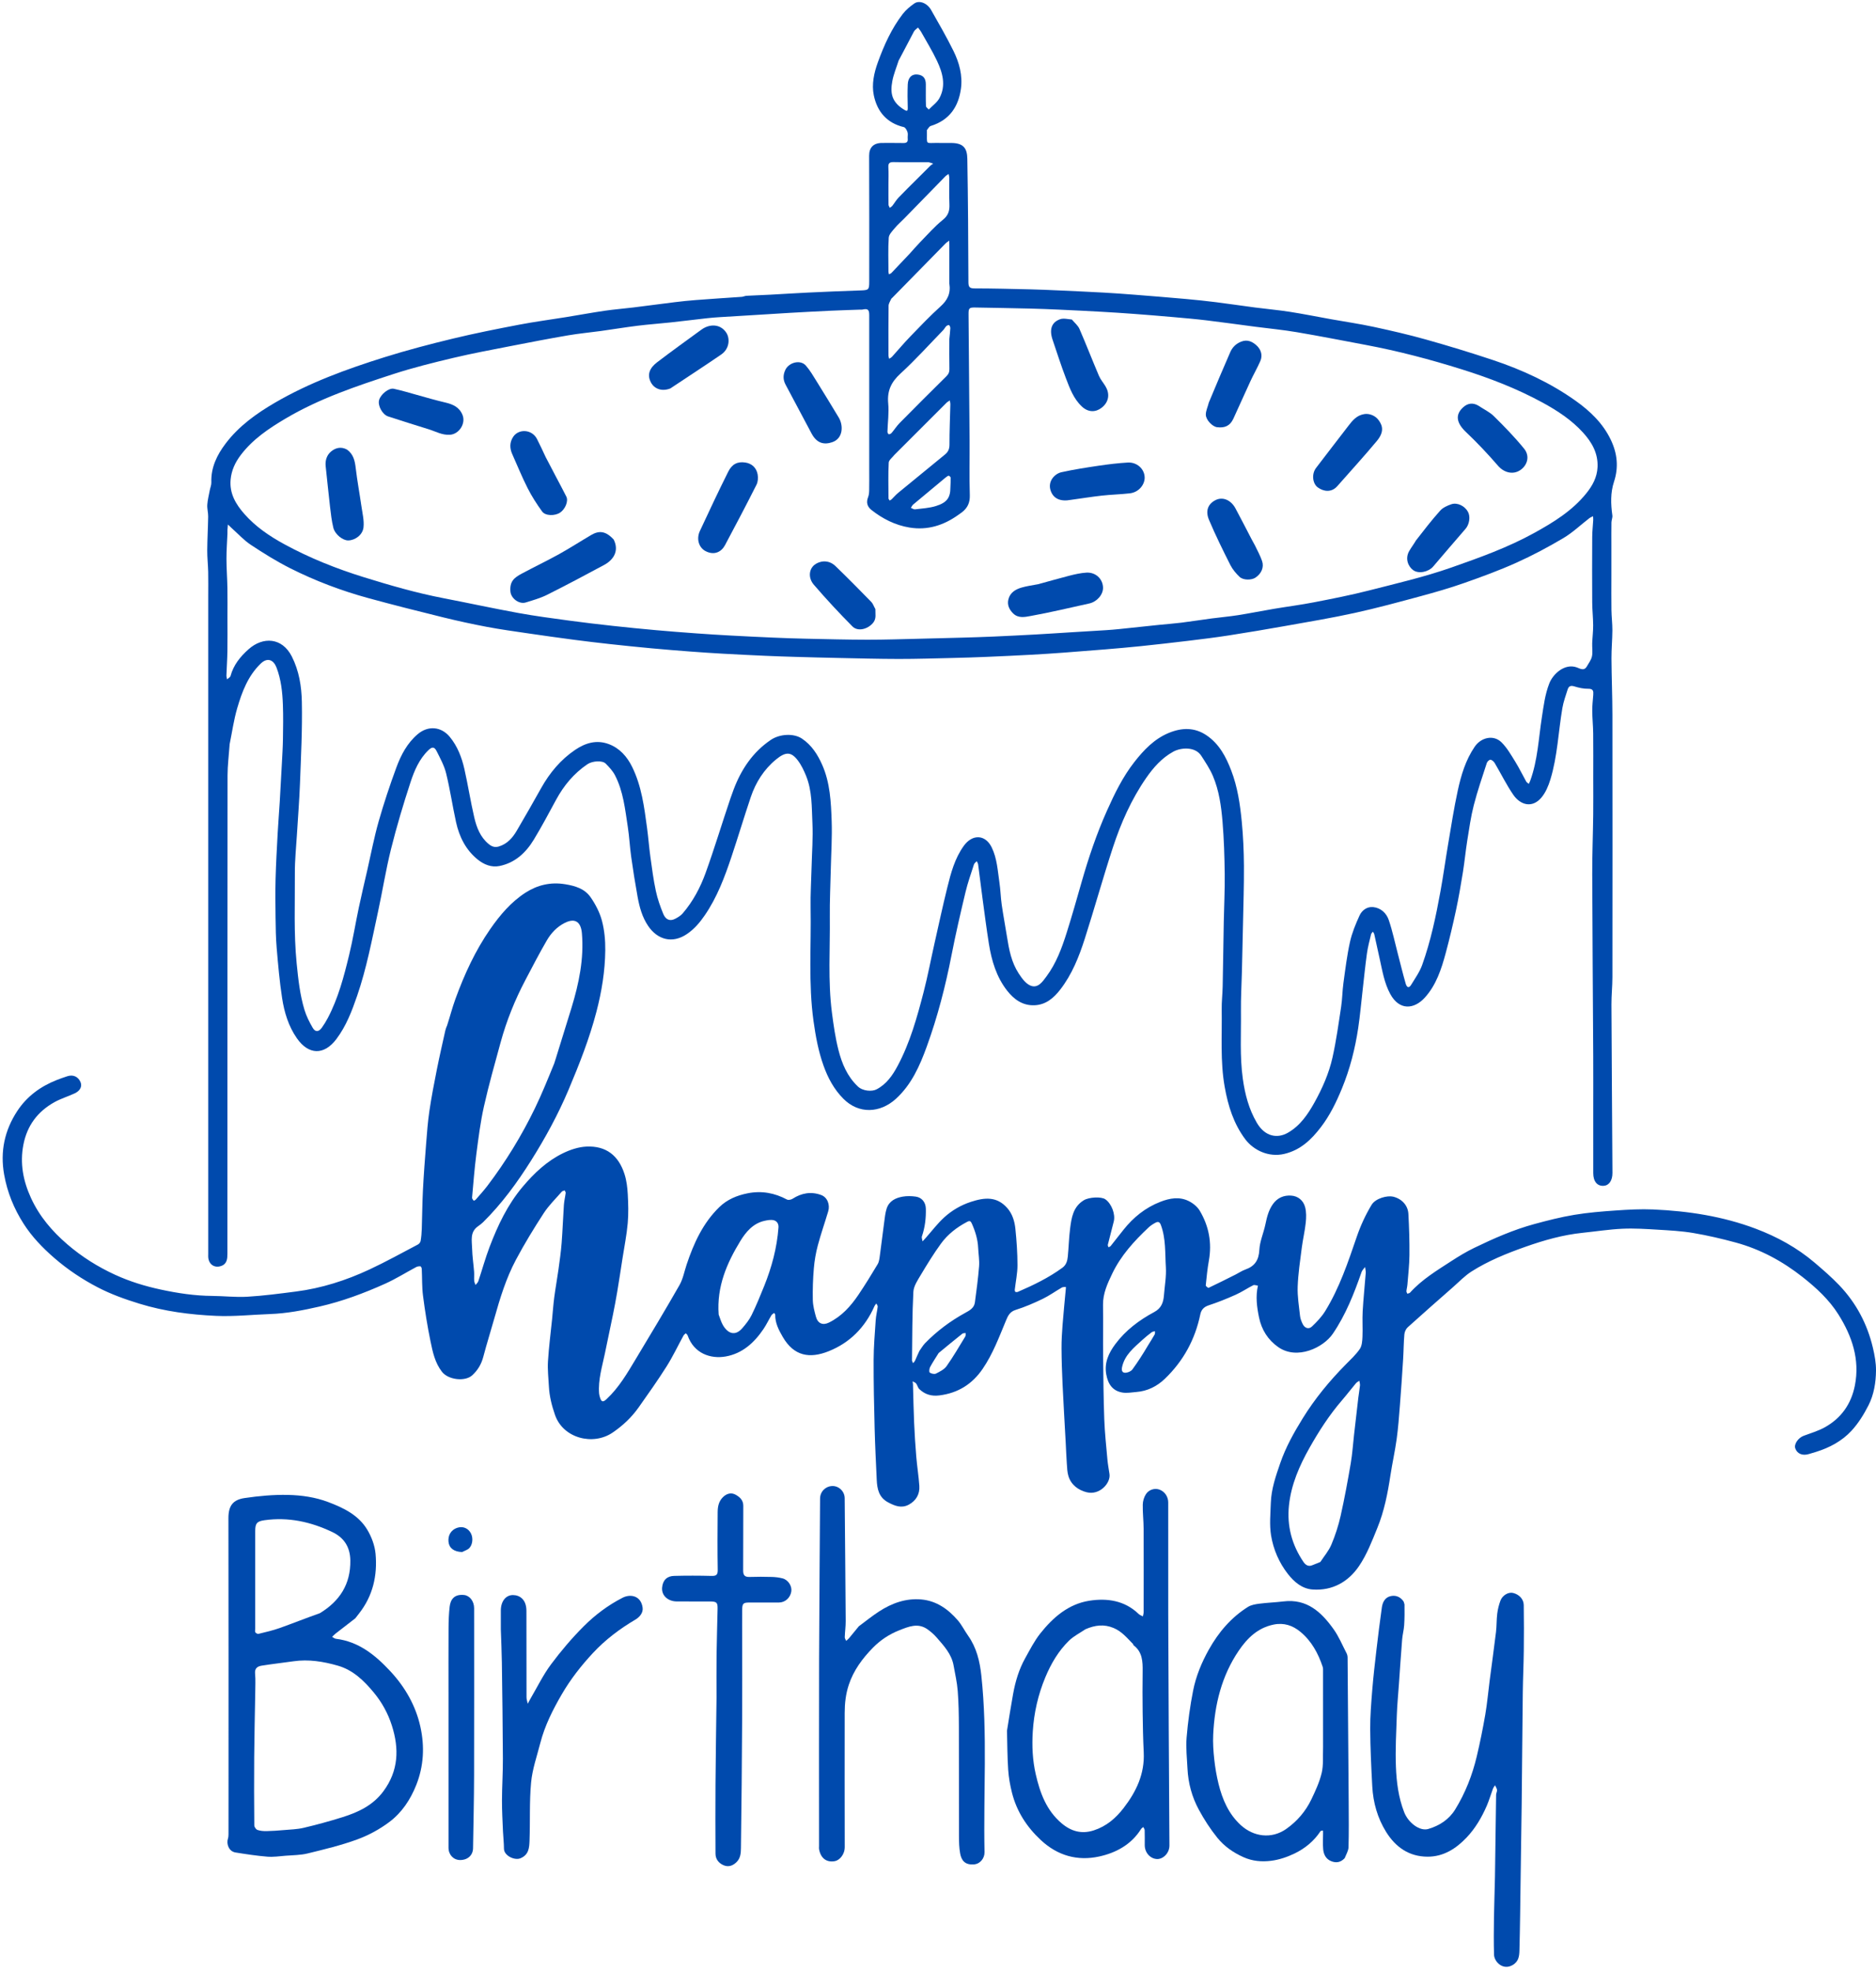 <?xml version="1.0" encoding="UTF-8" standalone="no"?><svg xmlns="http://www.w3.org/2000/svg" xmlns:xlink="http://www.w3.org/1999/xlink" fill="none" height="1844.3" preserveAspectRatio="xMidYMid meet" stroke="#004aad" stroke-linecap="round" stroke-linejoin="round" style="fill: none" version="1" viewBox="-2.5 -1.9 1756.8 1844.3" width="1756.8" zoomAndPan="magnify"><g id="change1_1"><path class="selected" d="M692.503 275.887 C694.198 275.553 695.381 274.99 696.591 274.924 C704.115 274.516 711.648 274.273 719.173 273.875 C730.899 273.254 742.616 272.458 754.345 271.91 C770.564 271.151 786.788 270.451 803.016 269.93 C811.039 269.672 811.503 269.422 811.503 261.412 C811.503 222.247 811.608 183.081 811.416 143.917 C811.377 136.032 815.577 131.823 823.695 131.878 C830.195 131.922 836.697 131.776 843.193 131.935 C846.256 132.011 847.912 131.245 847.542 127.813 C847.329 125.836 847.963 123.668 847.375 121.859 C846.779 120.026 845.412 117.408 843.929 117.059 C827.916 113.286 818.914 102.445 815.782 87.289 C813.667 77.052 815.945 66.457 819.542 56.518 C825.364 40.429 832.366 24.866 842.859 11.218 C845.802 7.388 849.727 4.114 853.729 1.348 C858.426 -1.899 865.763 0.952 869.434 7.407 C876.631 20.061 883.93 32.691 890.371 45.734 C895.833 56.795 899.109 68.821 897.36 81.248 C895.097 97.326 887.221 110.415 869.065 116.001 C867.622 116.445 866.674 118.508 865.514 119.834 C865.432 119.929 865.501 120.158 865.504 120.325 C865.77 134.556 863.41 131.586 876.32 131.872 C880.484 131.965 884.654 131.825 888.819 131.899 C899.502 132.088 903.19 136.708 903.364 146.597 C904.039 185.119 904.255 223.649 904.391 262.177 C904.407 266.758 905.517 268.011 910.172 268.014 C927.7 268.029 945.229 268.5 962.755 268.909 C971.453 269.112 980.148 269.506 988.84 269.898 C1002.732 270.524 1016.625 271.146 1030.509 271.912 C1040.24 272.448 1049.964 273.141 1059.68 273.905 C1075.799 275.172 1091.915 276.478 1108.02 277.915 C1117.453 278.758 1126.878 279.746 1136.274 280.922 C1148.435 282.444 1160.555 284.285 1172.709 285.868 C1183.644 287.292 1194.646 288.264 1205.537 289.962 C1218.453 291.976 1231.277 294.576 1244.148 296.88 C1257.343 299.242 1270.63 301.166 1283.725 303.984 C1300.177 307.525 1316.612 311.296 1332.807 315.845 C1353.799 321.74 1374.682 328.098 1395.368 334.986 C1422.937 344.165 1449.262 356.314 1472.985 373.176 C1486.479 382.768 1498.54 394.186 1505.958 409.712 C1512.079 422.52 1513.383 435.447 1508.974 448.874 C1505.552 459.296 1505.903 469.796 1507.412 480.446 C1507.711 482.551 1506.587 484.819 1506.549 487.019 C1506.427 494.183 1506.503 501.351 1506.503 508.518 C1506.503 518.241 1506.503 527.965 1506.503 537.688 C1506.503 548.135 1506.386 558.585 1506.547 569.029 C1506.645 575.395 1507.466 581.755 1507.432 588.115 C1507.385 596.869 1506.517 605.621 1506.571 614.371 C1506.677 631.901 1507.436 649.427 1507.458 666.956 C1507.56 748.843 1507.533 830.731 1507.459 912.618 C1507.452 921.147 1506.518 929.676 1506.555 938.203 C1506.785 990.73 1507.178 1043.257 1507.494 1095.784 C1507.536 1102.866 1504.365 1107.505 1499.385 1107.887 C1493.319 1108.351 1489.521 1103.848 1489.511 1096.047 C1489.487 1076.715 1489.503 1057.382 1489.503 1038.049 C1489.503 1020.717 1489.58 1003.384 1489.489 986.051 C1489.193 929.358 1488.731 872.665 1488.564 815.971 C1488.51 797.611 1489.245 779.25 1489.476 760.887 C1489.622 749.332 1489.503 737.774 1489.503 726.217 C1489.503 712.327 1489.611 698.436 1489.458 684.548 C1489.381 677.459 1488.629 670.378 1488.575 663.29 C1488.537 658.374 1489.144 653.451 1489.512 648.534 C1489.771 645.073 1489.648 642.611 1484.768 642.709 C1480.434 642.796 1475.942 641.775 1471.759 640.473 C1468.342 639.41 1466.49 640.357 1465.546 643.353 C1463.731 649.115 1461.614 654.863 1460.602 660.784 C1456.793 683.073 1456.043 705.899 1449.359 727.664 C1447.525 733.636 1444.912 739.899 1440.944 744.575 C1432.205 754.875 1421.154 751.389 1414.672 741.977 C1408.177 732.546 1403.115 722.134 1397.256 712.252 C1396.42 710.842 1394.717 709.294 1393.261 709.123 C1392.218 709 1390.264 710.857 1389.832 712.192 C1385.588 725.282 1381.078 738.32 1377.66 751.634 C1374.886 762.439 1373.324 773.573 1371.556 784.615 C1369.97 794.522 1369.046 804.535 1367.449 814.44 C1365.543 826.259 1363.522 838.074 1361.02 849.777 C1358.152 863.189 1354.985 876.553 1351.429 889.798 C1347.345 905.007 1342.429 920.199 1331.584 931.98 C1321.806 942.603 1308.016 944.196 1299.398 928.332 C1293.797 918.02 1292.025 906.625 1289.512 895.426 C1287.799 887.793 1286.194 880.137 1284.47 872.507 C1284.273 871.635 1283.614 870.868 1283.169 870.052 C1282.58 870.864 1281.667 871.6 1281.454 872.501 C1280.053 878.439 1278.423 884.359 1277.584 890.385 C1275.973 901.96 1274.837 913.601 1273.503 925.215 C1272.17 936.829 1271.16 948.492 1269.431 960.046 C1266.521 979.492 1261.706 998.47 1254.203 1016.717 C1248.928 1029.543 1242.896 1041.98 1234.446 1053.012 C1225.519 1064.667 1215.35 1074.493 1200.109 1078.053 C1185.597 1081.443 1171.388 1074.645 1163.619 1064.288 C1152.772 1049.825 1147.513 1033.022 1144.37 1015.27 C1140.117 991.248 1141.956 967.097 1141.572 942.991 C1141.458 935.803 1142.325 928.605 1142.474 921.406 C1142.892 901.214 1143.137 881.017 1143.514 860.824 C1143.792 845.961 1144.572 831.096 1144.396 816.24 C1144.201 799.845 1143.71 783.414 1142.342 767.083 C1141.125 752.548 1139.116 737.932 1133.357 724.361 C1130.527 717.692 1126.376 711.535 1122.429 705.399 C1116.836 696.705 1103.522 697.581 1096.267 701.558 C1085.461 707.481 1077.559 716.482 1070.77 726.3 C1056.956 746.28 1047.17 768.4 1039.643 791.362 C1030.392 819.58 1022.447 848.224 1013.399 876.511 C1007.969 893.488 1001.353 910.161 990.279 924.373 C984.352 931.98 977.055 938.442 966.383 938.911 C955.08 939.407 946.971 933.32 940.641 925.25 C930.627 912.485 926.082 897.203 923.562 881.393 C921.284 867.099 919.458 852.733 917.518 838.387 C916.107 827.95 914.862 817.491 913.464 807.052 C913.326 806.026 912.636 805.073 912.202 804.086 C911.303 805.08 909.95 805.929 909.575 807.093 C906.776 815.778 903.709 824.416 901.598 833.277 C896.96 852.742 892.429 872.25 888.599 891.886 C882.903 921.097 875.474 949.848 865.313 977.768 C858.827 995.588 851.13 1013.061 836.58 1026.376 C821.773 1039.926 801.708 1041.007 787.215 1026.34 C778.396 1017.414 772.798 1006.869 768.711 995.443 C763.897 981.987 761.315 967.996 759.333 953.775 C754.404 918.411 757.276 882.921 756.595 847.496 C756.354 834.979 757.184 822.442 757.5 809.914 C757.849 796.053 758.947 782.154 758.292 768.339 C757.592 753.575 758.109 738.452 752.417 724.351 C750.344 719.216 747.889 714.014 744.544 709.66 C738.416 701.681 733.376 701.347 724.163 708.933 C712.913 718.196 705.217 730.301 700.57 744.08 C694.301 762.669 688.686 781.479 682.453 800.082 C676.062 819.157 668.985 837.976 657.485 854.729 C652.881 861.436 647.756 867.533 640.827 872.235 C627.093 881.553 613.203 877.543 604.487 864.714 C598.847 856.412 596.324 846.97 594.569 837.335 C592.3 824.879 590.328 812.363 588.562 799.825 C587.264 790.615 586.849 781.276 585.428 772.089 C582.873 755.58 581.244 738.751 573.381 723.613 C571.279 719.566 567.957 716.025 564.703 712.74 C561.582 709.591 552.23 710.178 547.545 713.362 C534.954 721.918 525.508 733.223 518.284 746.558 C511.492 759.096 504.797 771.709 497.404 783.892 C489.955 796.167 479.809 805.662 465.164 808.606 C457.623 810.121 450.602 807.154 444.916 802.585 C433.779 793.635 427.602 781.339 424.581 767.604 C421.242 752.422 418.99 736.988 415.292 721.903 C413.52 714.678 409.785 707.862 406.401 701.131 C404.249 696.849 402.096 696.904 398.685 700.194 C390.064 708.513 385.493 719.331 381.917 730.234 C375.164 750.828 368.945 771.646 363.688 792.667 C358.822 812.126 355.714 832.018 351.452 851.637 C345.734 877.959 340.762 904.46 331.956 930.043 C327.038 944.332 321.728 958.285 312.538 970.515 C300.879 986.032 286.402 985.374 275.555 969.862 C267.666 958.58 263.72 945.536 261.67 932.173 C259.288 916.641 257.933 900.935 256.592 885.264 C255.779 875.777 255.676 866.218 255.544 856.687 C255.376 844.632 255.246 832.567 255.57 820.519 C255.952 806.288 256.762 792.066 257.529 777.848 C258.063 767.951 258.892 758.07 259.489 748.175 C260.216 736.122 260.862 724.064 261.494 712.006 C261.879 704.647 262.348 697.285 262.461 689.92 C262.626 679.199 262.817 668.462 262.419 657.754 C261.978 645.865 260.736 633.973 256.413 622.772 C253.733 615.824 248.064 612.9 241.508 619.278 C229.692 630.774 224.14 645.588 219.685 660.746 C216.424 671.84 214.836 683.426 212.507 694.793 C212.475 694.953 212.513 695.126 212.502 695.292 C211.837 704.849 210.597 714.405 210.589 723.963 C210.467 873.124 210.512 1022.286 210.463 1171.447 C210.461 1176.047 210.171 1180.878 204.798 1182.861 C198.521 1185.178 193.096 1181.594 192.515 1174.883 C192.429 1173.89 192.503 1172.884 192.503 1171.884 C192.503 1031.222 192.503 890.56 192.503 749.899 C192.503 717.676 192.503 685.453 192.503 653.23 C192.503 620.841 192.503 588.452 192.503 556.062 C192.503 548.505 192.633 540.946 192.465 533.392 C192.315 526.636 191.531 519.885 191.574 513.135 C191.641 502.606 192.284 492.08 192.441 481.549 C192.496 477.86 191.37 474.128 191.622 470.473 C191.934 465.94 193.088 461.461 193.934 456.97 C194.397 454.509 195.5 452.053 195.417 449.625 C194.941 435.607 200.698 423.87 208.824 413.16 C221.173 396.885 237.476 385.191 254.91 375.029 C287.242 356.184 322.207 343.493 357.715 332.369 C378.735 325.783 400.1 320.193 421.519 315.022 C442.072 310.061 462.844 305.956 483.617 301.977 C498.227 299.178 513.004 297.255 527.696 294.876 C539.71 292.93 551.681 290.709 563.72 288.946 C572.595 287.646 581.559 286.963 590.466 285.869 C603.45 284.273 616.413 282.498 629.398 280.91 C635.939 280.11 642.499 279.416 649.068 278.915 C663.374 277.824 677.691 276.887 692.503 275.887 M681.503 745.387 C682.503 742.596 683.46 739.79 684.51 737.019 C691.638 718.204 702.351 702.076 719.284 690.595 C727.694 684.893 740.769 684.239 748.412 689.313 C757.493 695.342 763.151 704.187 767.429 713.841 C774.858 730.602 775.706 748.688 776.328 766.582 C776.849 781.58 775.838 796.631 775.503 811.658 C775.171 826.519 774.425 841.384 774.59 856.239 C774.921 886.131 772.723 916.102 776.582 945.894 C778.102 957.627 779.776 969.431 782.698 980.866 C785.925 993.491 790.915 1005.485 800.813 1014.887 C805.511 1019.35 814.057 1019.809 818.21 1017.685 C827.655 1012.853 833.395 1004.448 838.125 995.592 C849.707 973.904 856.275 950.32 862.402 926.684 C866.284 911.709 869.139 896.47 872.537 881.368 C876.479 863.845 880.274 846.284 884.579 828.85 C887.957 815.168 891.548 801.54 900.031 789.747 C908.064 778.579 920.192 778.93 926.177 791.149 C931.24 801.485 931.776 812.97 933.438 824.116 C934.458 830.954 934.583 837.923 935.563 844.768 C936.997 854.777 938.916 864.715 940.483 874.706 C942.374 886.762 944.677 898.76 951.462 909.129 C954.343 913.532 957.978 918.647 962.481 920.505 C969.484 923.396 973.79 916.867 977.408 912.018 C986.591 899.708 991.854 885.409 996.429 870.94 C1001.423 855.144 1005.922 839.19 1010.483 823.261 C1016.948 800.684 1024.463 778.454 1034.036 757.024 C1041.19 741.01 1048.914 725.131 1059.809 711.232 C1068.582 700.04 1078.418 689.675 1091.917 684.082 C1103.994 679.078 1116.062 678.572 1127.497 686.361 C1139.339 694.428 1145.567 706.372 1150.507 719.249 C1156.422 734.664 1158.803 750.86 1160.37 767.117 C1161.686 780.777 1162.299 794.546 1162.39 808.273 C1162.513 826.797 1161.864 845.327 1161.495 863.853 C1161.205 878.381 1160.856 892.908 1160.497 907.435 C1160.193 919.797 1159.444 932.162 1159.591 944.517 C1159.841 965.579 1158.411 986.658 1161.35 1007.706 C1163.385 1022.277 1166.973 1036.038 1174.436 1048.835 C1182.266 1062.26 1193.985 1063.673 1203.467 1058.281 C1214.952 1051.75 1222.213 1041.127 1228.464 1029.874 C1235.835 1016.605 1242.003 1002.677 1245.312 987.899 C1248.828 972.195 1251.007 956.179 1253.427 940.248 C1254.54 932.925 1254.553 925.44 1255.566 918.098 C1257.341 905.23 1258.9 892.281 1261.714 879.625 C1263.605 871.122 1267.026 862.846 1270.679 854.889 C1272.933 849.979 1277.737 846.457 1283.457 847.05 C1290.646 847.796 1295.847 852.721 1298.039 859.184 C1301.525 869.46 1303.752 880.164 1306.502 890.69 C1308.937 900.015 1311.193 909.391 1313.864 918.648 C1315.008 922.612 1317.034 922.987 1318.965 919.822 C1322.677 913.737 1326.962 907.761 1329.33 901.14 C1337.326 878.781 1342.204 855.561 1346.447 832.239 C1349.082 817.762 1351.064 803.167 1353.531 788.658 C1356.412 771.715 1359.004 754.699 1362.656 737.918 C1365.781 723.559 1369.991 709.426 1378.467 696.992 C1384.501 688.138 1396.132 685.522 1403.541 692.792 C1408.745 697.899 1412.513 704.575 1416.426 710.859 C1420.183 716.894 1423.262 723.35 1426.747 729.56 C1427.247 730.451 1428.351 731.004 1429.176 731.714 C1429.619 730.73 1430.124 729.77 1430.494 728.76 C1437.529 709.573 1438.304 689.218 1441.411 669.311 C1443.083 658.598 1444.348 647.932 1448.366 637.674 C1451.742 629.056 1462.57 618.642 1474.127 622.719 C1476.895 623.696 1480.868 626.443 1483.486 621.849 C1485.246 618.759 1487.593 615.735 1488.307 612.389 C1489.146 608.454 1488.379 604.198 1488.534 600.09 C1488.745 594.5 1489.458 588.917 1489.431 583.333 C1489.397 576.247 1488.594 569.164 1488.549 562.077 C1488.42 541.58 1488.437 521.08 1488.549 500.583 C1488.578 495.329 1489.193 490.08 1489.485 484.826 C1489.552 483.631 1489.394 482.424 1489.34 481.223 C1488.182 481.824 1486.901 482.266 1485.884 483.05 C1477.788 489.292 1470.28 496.506 1461.558 501.681 C1447.354 510.11 1432.685 517.924 1417.625 524.694 C1401.635 531.883 1385.1 537.947 1368.543 543.763 C1355.125 548.476 1341.408 552.413 1327.67 556.125 C1307.249 561.642 1286.813 567.207 1266.161 571.735 C1244.802 576.418 1223.2 580.011 1201.663 583.848 C1183.774 587.036 1165.85 590.048 1147.894 592.832 C1135.297 594.784 1122.632 596.329 1109.974 597.858 C1095.18 599.646 1080.37 601.312 1065.549 602.856 C1054.48 604.01 1043.387 604.944 1032.296 605.872 C1019.55 606.937 1006.799 607.938 994.042 608.871 C983.825 609.617 973.603 610.313 963.373 610.864 C949.322 611.621 935.265 612.276 921.206 612.868 C911.015 613.297 900.82 613.633 890.623 613.869 C873.431 614.267 856.235 614.826 839.042 614.814 C820.015 614.8 800.987 614.259 781.961 613.873 C768.932 613.61 755.905 613.254 742.878 612.876 C733.349 612.599 723.819 612.293 714.296 611.869 C700.903 611.272 687.513 610.616 674.128 609.866 C664.066 609.303 654.008 608.629 643.959 607.867 C631.868 606.95 619.779 605.982 607.706 604.861 C594.582 603.642 581.468 602.298 568.366 600.863 C557.24 599.645 546.123 598.324 535.027 596.861 C520.676 594.967 506.338 592.966 492.016 590.863 C479.162 588.975 466.277 587.211 453.517 584.799 C439.688 582.185 425.916 579.184 412.249 575.82 C388.844 570.06 365.463 564.171 342.216 557.81 C317.022 550.916 292.611 541.673 269.293 529.938 C256.54 523.52 244.331 515.893 232.403 508.015 C225.945 503.749 220.584 497.817 214.746 492.617 C213.431 491.446 212.188 490.193 210.912 488.978 C210.776 490.645 210.605 492.31 210.515 493.98 C210.453 495.143 210.544 496.314 210.497 497.479 C210.176 505.341 209.559 513.202 209.576 521.063 C209.596 530.149 210.302 539.231 210.466 548.319 C210.633 557.539 210.503 566.764 210.503 575.987 C210.503 586.543 210.627 597.102 210.461 607.655 C210.343 615.187 209.801 622.711 209.539 630.241 C209.497 631.448 209.934 632.671 210.149 633.887 C211.267 632.85 213.065 631.994 213.396 630.748 C216.137 620.432 222.573 612.582 230.246 605.749 C243.79 593.689 261.709 594.652 270.757 612.462 C277.602 625.936 279.872 640.497 280.171 654.939 C280.695 680.303 279.375 705.717 278.429 731.095 C277.823 747.36 276.483 763.598 275.51 779.851 C274.809 791.572 273.559 803.3 273.625 815.019 C273.783 843.245 272.501 871.482 275.31 899.703 C276.777 914.441 278.344 929.08 282.635 943.24 C284.406 949.084 287.242 954.717 290.331 960.015 C292.768 964.194 295.942 963.975 298.819 959.998 C300.916 957.1 302.804 954.016 304.473 950.851 C314.23 932.345 319.498 912.258 324.388 892.128 C327.978 877.349 330.39 862.287 333.539 847.396 C336.027 835.63 338.824 823.93 341.506 812.206 C344.953 797.137 347.817 781.902 352.041 767.053 C356.896 749.988 362.513 733.102 368.656 716.454 C372.978 704.743 378.774 693.608 388.635 685.231 C398.501 676.85 410.739 678.143 418.645 687.675 C425.898 696.42 429.933 706.974 432.406 717.921 C435.795 732.922 438.147 748.16 441.634 763.136 C443.813 772.495 447.257 781.555 455.128 788.026 C457.966 790.359 460.837 791.468 464.693 790.297 C472.617 787.89 477.525 782.164 481.45 775.507 C489.254 762.273 496.824 748.898 504.354 735.505 C512.344 721.291 522.57 709.043 536.11 699.88 C545.65 693.425 556.106 690.231 567.538 694.477 C577.815 698.294 584.711 706.235 589.351 715.574 C598.324 733.629 600.814 753.49 603.47 773.198 C604.668 782.09 605.324 791.055 606.55 799.943 C608.021 810.612 609.406 821.325 611.65 831.844 C613.221 839.206 615.753 846.447 618.634 853.42 C620.982 859.101 625.117 860.455 629.836 857.964 C632.329 856.648 634.937 855.101 636.744 853.011 C646.439 841.792 653.339 828.723 658.303 814.988 C666.539 792.196 673.503 768.945 681.503 745.387 M811.503 437.387 C811.503 389.217 811.505 341.047 811.5 292.877 C811.5 287.761 810.046 286.683 804.94 287.867 C804.307 288.013 803.611 287.866 802.945 287.89 C793.751 288.219 784.553 288.477 775.364 288.905 C762.638 289.498 749.916 290.18 737.197 290.899 C726.471 291.506 715.752 292.228 705.029 292.884 C693.974 293.561 682.916 294.196 671.863 294.899 C667.83 295.155 663.795 295.456 659.78 295.905 C648.328 297.186 636.894 298.628 625.437 299.865 C615.198 300.97 604.912 301.677 594.693 302.942 C583.189 304.367 571.746 306.281 560.26 307.869 C549.992 309.288 539.644 310.21 529.437 311.963 C511.607 315.024 493.835 318.442 476.08 321.918 C458.073 325.443 440.009 328.77 422.167 333.01 C403.291 337.495 384.39 342.166 365.956 348.159 C331.342 359.411 296.792 371.005 265.175 389.666 C249.371 398.993 234.251 409.089 222.978 423.936 C217.793 430.767 214.239 438.255 213.456 446.999 C212.294 459.979 218.347 470.044 226.367 479.143 C236.847 491.034 249.877 499.872 263.645 507.371 C287.406 520.312 312.428 530.304 338.308 538.33 C362.834 545.935 387.444 553.042 412.679 557.917 C436.104 562.442 459.428 567.499 482.894 571.788 C498.497 574.64 514.252 576.7 529.976 578.843 C543.755 580.72 557.573 582.332 571.397 583.855 C584.827 585.335 598.276 586.649 611.733 587.859 C624.306 588.989 636.894 589.953 649.485 590.866 C660.033 591.632 670.591 592.295 681.151 592.868 C694.869 593.611 708.592 594.277 722.317 594.868 C732.34 595.299 742.369 595.653 752.399 595.865 C771.59 596.272 790.783 596.792 809.976 596.814 C826.336 596.833 842.696 596.246 859.055 595.878 C872.083 595.586 885.11 595.251 898.136 594.877 C907.998 594.594 917.861 594.3 927.717 593.867 C941.109 593.279 954.498 592.604 967.883 591.871 C978.61 591.283 989.328 590.545 1000.051 589.889 C1011.106 589.212 1022.164 588.577 1033.218 587.874 C1037.25 587.618 1041.281 587.288 1045.301 586.874 C1057.917 585.575 1070.526 584.2 1083.141 582.895 C1090.026 582.183 1096.939 581.708 1103.804 580.849 C1113.269 579.665 1122.693 578.158 1132.151 576.906 C1140.39 575.815 1148.688 575.124 1156.893 573.829 C1168.099 572.06 1179.227 569.797 1190.416 567.911 C1202.902 565.806 1215.483 564.221 1227.906 561.806 C1245.114 558.461 1262.351 555.098 1279.325 550.76 C1305.308 544.12 1331.459 538.084 1356.846 529.173 C1383.208 519.919 1409.435 510.546 1434.024 496.997 C1452.221 486.971 1469.757 476.244 1483.002 459.831 C1488.79 452.659 1493.122 444.797 1493.542 435.198 C1494.111 422.201 1488.162 411.956 1479.884 402.869 C1469.142 391.077 1455.951 382.461 1442.025 374.868 C1417.807 361.664 1392.274 351.859 1365.958 343.626 C1336.49 334.407 1306.736 326.58 1276.406 320.893 C1254.905 316.861 1233.436 312.635 1211.871 308.981 C1198.984 306.798 1185.935 305.573 1172.964 303.882 C1157.792 301.903 1142.64 299.761 1127.45 297.931 C1117.227 296.699 1106.96 295.812 1096.7 294.906 C1084.457 293.824 1072.205 292.823 1059.948 291.906 C1049.733 291.143 1039.509 290.479 1029.281 289.905 C1016.063 289.163 1002.84 288.509 989.615 287.902 C980.592 287.488 971.563 287.121 962.533 286.908 C945.342 286.502 928.148 286.189 910.955 285.904 C905.041 285.805 904.462 286.431 904.511 292.398 C904.83 331.755 905.212 371.111 905.484 410.468 C905.601 427.465 905.115 444.477 905.689 461.455 C905.928 468.499 903.601 473.428 898.376 477.502 C897.255 478.375 896.064 479.157 894.907 479.983 C881.182 489.793 866.065 494.605 849.184 491.817 C835.873 489.619 824.085 483.675 813.542 475.353 C809.672 472.3 808.492 468.308 810.426 463.438 C811.225 461.428 811.41 459.084 811.457 456.883 C811.589 450.72 811.503 444.553 811.503 437.387 M886.503 263.387 C886.503 251.403 886.506 239.419 886.5 227.436 C886.499 226.059 886.449 224.682 886.421 223.305 C885.244 224.203 883.938 224.974 882.91 226.018 C866.288 242.919 849.702 259.855 833.108 276.782 C832.758 277.138 832.255 277.426 832.074 277.852 C831.171 279.974 829.646 282.122 829.616 284.278 C829.405 299.754 829.491 315.235 829.53 330.714 C829.532 331.772 829.914 332.829 830.119 333.887 C831.029 333.271 832.105 332.807 832.823 332.017 C838.519 325.744 843.956 319.226 849.839 313.137 C859.089 303.563 868.285 293.886 878.163 284.984 C884.579 279.201 888.017 273 886.503 263.387 M886.503 315.387 C886.837 312.031 887.274 308.68 887.439 305.316 C887.488 304.325 886.997 303.053 886.298 302.391 C885.974 302.084 884.326 302.69 883.687 303.307 C882.564 304.392 881.887 305.931 880.794 307.056 C867.532 320.713 854.762 334.914 840.738 347.741 C832.05 355.686 828.149 363.942 829.273 375.686 C830.109 384.42 828.801 393.355 828.563 402.203 C828.541 403.013 829.328 404.505 829.789 404.525 C830.675 404.563 831.856 403.994 832.458 403.287 C835.048 400.247 837.208 396.806 839.999 393.978 C854.492 379.297 869.085 364.712 883.771 350.225 C885.841 348.183 886.633 346.207 886.572 343.338 C886.384 334.357 886.503 325.371 886.503 315.387 M835.003 423.887 C833.17 426.289 829.883 428.616 829.754 431.106 C829.178 442.225 829.483 453.391 829.553 464.539 C829.557 465.213 830.281 465.882 830.669 466.553 C831.258 466.187 831.932 465.91 832.419 465.44 C834.455 463.477 836.286 461.276 838.459 459.484 C853.078 447.43 867.753 435.443 882.441 423.472 C885.434 421.033 886.657 418.253 886.642 414.164 C886.594 401.657 887.188 389.148 887.476 376.639 C887.504 375.392 887.147 374.138 886.969 372.887 C885.934 373.6 884.76 374.175 883.883 375.048 C867.735 391.14 851.623 407.267 835.003 423.887 M849.503 235.387 C852.684 231.872 855.755 228.25 859.069 224.866 C866.063 217.724 872.68 210.078 880.43 203.857 C885.623 199.689 886.833 195.31 886.588 189.314 C886.25 181.049 886.531 172.76 886.472 164.483 C886.464 163.282 886.039 162.085 885.807 160.887 C884.786 161.64 883.639 162.269 882.763 163.164 C869.894 176.313 857.067 189.503 844.214 202.666 C841.304 205.646 838.104 208.376 835.451 211.564 C833.163 214.312 829.982 217.449 829.773 220.586 C829.066 231.203 829.494 241.895 829.524 252.559 C829.526 253.327 829.82 254.094 829.978 254.861 C830.782 254.407 831.754 254.112 832.366 253.474 C837.947 247.645 843.466 241.757 849.503 235.387 M839.003 54.887 C837.003 61.221 834.363 67.434 833.142 73.915 C830.965 85.473 832.597 93.842 844.426 100.894 C846.633 102.209 847.673 102.323 847.574 99.082 C847.35 91.76 847.272 84.417 847.573 77.1 C847.835 70.724 851.285 67.369 856.426 67.81 C861.692 68.262 864.49 71.084 864.5 76.931 C864.513 83.76 864.381 90.594 864.628 97.415 C864.668 98.507 866.362 99.539 867.292 100.598 C870.696 97.04 875.094 94.009 877.314 89.822 C883.587 77.992 880.212 66.145 874.94 54.999 C870.578 45.778 865.195 37.037 860.198 28.121 C859.353 26.613 858.172 25.293 857.147 23.887 C855.857 25.128 854.15 26.146 853.347 27.648 C848.616 36.499 844.095 45.462 839.003 54.887 M867.003 149.887 C856.184 149.887 845.362 150.042 834.548 149.803 C830.733 149.718 829.162 150.624 829.421 154.716 C829.757 160.021 829.503 165.364 829.503 170.69 C829.503 177.015 829.449 183.341 829.559 189.664 C829.577 190.663 830.339 191.649 830.758 192.641 C831.581 191.981 832.562 191.445 833.2 190.638 C835.163 188.152 836.752 185.331 838.924 183.058 C844.67 177.041 850.646 171.243 856.531 165.359 C860.63 161.26 864.71 157.141 868.847 153.08 C869.58 152.361 870.552 151.885 871.414 151.297 C870.277 150.827 869.14 150.357 867.003 149.887 M887.503 454.387 C887.612 451.278 887.844 448.164 887.731 445.063 C887.707 444.411 886.167 443.143 885.761 443.298 C884.48 443.787 883.349 444.748 882.261 445.649 C872.367 453.843 862.476 462.041 852.645 470.309 C851.722 471.085 851.207 472.348 850.503 473.384 C851.789 473.885 853.144 474.943 854.35 474.794 C860.929 473.981 867.709 473.637 873.972 471.691 C884.26 468.495 887.503 463.887 887.503 454.387 z" fill="#004aad" stroke="none"/></g><g id="change1_2"><path class="selected" d="M416.253 957.637 C418.978 949.245 421.084 940.97 423.997 932.988 C432.401 909.96 442.614 887.715 456.634 867.551 C465.717 854.488 476.145 842.172 489.674 833.5 C500.737 826.409 513.021 823.407 526.692 825.632 C536.311 827.198 545.064 829.884 550.562 837.804 C555.169 844.44 559.127 852.041 561.187 859.795 C563.55 868.685 564.414 878.225 564.314 887.466 C564.104 906.925 560.98 926.058 556.047 944.949 C549.469 970.135 539.977 994.205 529.873 1018.118 C520.131 1041.173 508.233 1062.988 494.901 1084.149 C481.793 1104.955 467.411 1124.659 449.884 1141.965 C448.41 1143.42 446.701 1144.656 445.006 1145.861 C437.41 1151.259 439.445 1159.293 439.613 1166.588 C439.779 1173.823 440.908 1181.032 441.468 1188.264 C441.686 1191.08 441.366 1193.937 441.563 1196.757 C441.657 1198.098 442.387 1199.395 442.828 1200.712 C443.72 1199.531 444.997 1198.48 445.442 1197.15 C449.02 1186.457 451.992 1175.54 456.004 1165.018 C463.684 1144.88 472.837 1125.529 486.943 1108.806 C497.758 1095.984 509.773 1084.639 524.874 1077.314 C531.604 1074.05 539.324 1071.509 546.709 1071.174 C564.908 1070.35 576.737 1079.327 582.362 1097.045 C584.257 1103.013 585.033 1109.475 585.377 1115.764 C585.872 1124.793 586.14 1133.927 585.34 1142.912 C584.371 1153.786 582.201 1164.554 580.522 1175.363 C578.868 1186.006 577.253 1196.655 575.477 1207.277 C574.283 1214.415 572.923 1221.527 571.484 1228.62 C569.023 1240.752 566.429 1252.857 563.916 1264.979 C561.365 1277.288 557.529 1289.418 558.532 1302.233 C558.64 1303.618 559.051 1305 559.474 1306.335 C560.726 1310.293 562.269 1310.544 565.48 1307.563 C577.112 1296.764 584.916 1283.238 592.948 1269.887 C606.742 1246.959 620.562 1224.038 633.822 1200.802 C637.125 1195.014 638.346 1188.035 640.501 1181.596 C647.177 1161.649 655.744 1142.752 671.138 1127.805 C678.548 1120.61 687.727 1116.839 697.767 1114.867 C710.77 1112.312 722.903 1114.553 734.524 1120.759 C735.799 1121.44 738.362 1120.893 739.741 1120.005 C748.156 1114.584 757.119 1113.047 766.477 1116.499 C772.547 1118.738 774.86 1125.822 773.094 1131.751 C769.918 1142.42 766.205 1152.94 763.347 1163.69 C761.488 1170.678 760.237 1177.92 759.627 1185.125 C758.797 1194.944 758.447 1204.846 758.661 1214.695 C758.775 1219.967 760.168 1225.296 761.588 1230.432 C763.349 1236.799 768.037 1238.71 773.789 1235.878 C785.675 1230.025 794.219 1220.518 801.445 1209.793 C807.726 1200.469 813.647 1190.889 819.399 1181.228 C820.77 1178.924 821.079 1175.876 821.46 1173.113 C822.901 1162.681 824.116 1152.217 825.53 1141.781 C826.102 1137.563 826.512 1133.238 827.802 1129.221 C830.086 1122.113 836.136 1119.175 842.869 1118.011 C846.809 1117.33 851.021 1117.451 855.005 1117.99 C860.833 1118.778 864.36 1123.377 864.511 1129.209 C864.742 1138.076 863.736 1146.736 860.839 1155.183 C860.379 1156.522 861.22 1158.308 861.46 1159.887 C862.475 1158.775 863.501 1157.674 864.501 1156.55 C870.241 1150.096 875.477 1143.087 881.842 1137.326 C889.008 1130.84 897.437 1125.923 906.786 1122.879 C919.566 1118.718 931.047 1117.59 940.835 1128.786 C945.613 1134.25 947.655 1141.149 948.369 1148.106 C949.533 1159.445 950.331 1170.872 950.33 1182.262 C950.329 1189.884 948.658 1197.503 947.797 1205.13 C947.723 1205.788 947.924 1206.868 948.351 1207.099 C948.971 1207.435 950.021 1207.429 950.702 1207.135 C965.258 1200.856 979.488 1193.985 992.37 1184.583 C996.006 1181.93 997.046 1178.147 997.441 1174.178 C998.308 1165.475 998.49 1156.693 999.594 1148.026 C1000.89 1137.845 1002.366 1127.559 1012.413 1121.425 C1017.252 1118.47 1028.803 1117.798 1032.675 1120.558 C1038.473 1124.692 1042.205 1134.481 1040.491 1141.312 C1038.676 1148.551 1036.734 1155.758 1034.949 1163.004 C1034.775 1163.715 1035.314 1164.601 1035.523 1165.406 C1036.23 1165.019 1037.144 1164.8 1037.611 1164.22 C1041.621 1159.237 1045.531 1154.173 1049.507 1149.163 C1058.809 1137.44 1070.07 1128.33 1084.155 1122.857 C1092.903 1119.458 1101.842 1117.87 1110.503 1122.074 C1114.568 1124.047 1118.735 1127.379 1121.008 1131.195 C1129.555 1145.546 1132.541 1161.152 1129.567 1177.822 C1128.195 1185.508 1127.422 1193.307 1126.641 1201.081 C1126.57 1201.785 1128.858 1203.583 1129.336 1203.357 C1137.848 1199.34 1146.258 1195.103 1154.673 1190.879 C1157.711 1189.354 1160.572 1187.36 1163.747 1186.241 C1172.566 1183.135 1176.334 1177.448 1176.828 1167.824 C1177.235 1159.904 1180.753 1152.184 1182.427 1144.277 C1183.857 1137.523 1185.332 1130.973 1189.433 1125.144 C1193.719 1119.052 1199.727 1116.619 1206.578 1117.05 C1213.081 1117.46 1218.046 1121.599 1219.694 1127.84 C1220.915 1132.463 1220.785 1137.648 1220.273 1142.478 C1219.44 1150.323 1217.561 1158.051 1216.559 1165.885 C1215.014 1177.971 1213.163 1190.081 1212.724 1202.227 C1212.393 1211.361 1213.944 1220.582 1214.942 1229.733 C1215.22 1232.284 1216.26 1234.845 1217.389 1237.19 C1219.297 1241.152 1223.059 1242.45 1226.109 1239.55 C1230.648 1235.235 1235.141 1230.565 1238.411 1225.278 C1251.82 1203.599 1259.85 1179.505 1268.049 1155.597 C1271.656 1145.08 1276.184 1135.282 1281.879 1125.788 C1285.736 1119.356 1296.974 1116.802 1302.074 1118.032 C1310.219 1119.996 1315.965 1126.146 1316.404 1134.163 C1317.107 1147.004 1317.507 1159.883 1317.39 1172.74 C1317.306 1181.969 1316.203 1191.191 1315.478 1200.41 C1315.318 1202.452 1314.723 1204.46 1314.562 1206.502 C1314.502 1207.27 1315.105 1208.09 1315.406 1208.887 C1316.269 1208.556 1317.404 1208.47 1317.955 1207.859 C1329.022 1195.596 1343.028 1187.17 1356.671 1178.319 C1363.569 1173.845 1370.658 1169.55 1378.049 1165.976 C1396.239 1157.179 1414.746 1149.01 1434.3 1143.696 C1446.64 1140.342 1459.094 1137.161 1471.69 1135.064 C1484.504 1132.93 1497.532 1131.884 1510.509 1130.986 C1522.171 1130.18 1533.922 1129.512 1545.58 1130.022 C1578.393 1131.457 1610.707 1136.384 1641.581 1148.005 C1661.658 1155.563 1680.424 1165.838 1696.868 1179.837 C1704.718 1186.52 1712.552 1193.307 1719.684 1200.729 C1735.639 1217.335 1746.122 1237.131 1751.405 1259.524 C1753.04 1266.459 1754.369 1273.679 1754.304 1280.755 C1754.202 1291.947 1752.372 1303.23 1747.297 1313.251 C1743.003 1321.731 1737.805 1330.124 1731.4 1337.074 C1722.501 1346.73 1710.892 1352.946 1698.241 1356.883 C1696.025 1357.573 1693.788 1358.199 1691.572 1358.891 C1685.504 1360.785 1680.455 1358.709 1678.688 1353.571 C1677.345 1349.668 1681.471 1343.746 1686.537 1341.853 C1693.316 1339.321 1700.409 1337.267 1706.655 1333.745 C1721.832 1325.186 1731.103 1312.015 1734.513 1294.808 C1739.359 1270.351 1731.792 1248.51 1719.151 1228.369 C1710.5 1214.585 1698.5 1203.482 1685.613 1193.326 C1666.762 1178.469 1646.106 1167.286 1622.99 1160.989 C1609.888 1157.421 1596.599 1154.33 1583.218 1152.061 C1572.278 1150.206 1561.093 1149.63 1549.988 1148.959 C1538.979 1148.294 1527.905 1147.557 1516.916 1148.062 C1504.434 1148.636 1492.018 1150.595 1479.565 1151.877 C1461.099 1153.778 1443.375 1158.828 1425.981 1164.965 C1408.509 1171.129 1391.272 1178.071 1375.579 1188.038 C1369.218 1192.077 1363.871 1197.738 1358.151 1202.761 C1343.962 1215.218 1329.758 1227.659 1315.752 1240.32 C1314.063 1241.847 1312.839 1244.62 1312.635 1246.926 C1311.954 1254.59 1311.96 1262.312 1311.477 1269.997 C1310.569 1284.421 1309.602 1298.843 1308.47 1313.252 C1307.638 1323.85 1306.86 1334.474 1305.407 1344.997 C1303.833 1356.393 1301.284 1367.652 1299.555 1379.031 C1297.014 1395.749 1293.761 1412.328 1287.37 1427.996 C1282.37 1440.253 1277.533 1452.947 1270.17 1463.78 C1260.185 1478.472 1245.324 1486.986 1226.803 1485.717 C1216.911 1485.04 1209.485 1478.75 1203.549 1471.146 C1195.284 1460.558 1189.989 1448.255 1187.832 1435.257 C1186.18 1425.308 1187.228 1414.855 1187.572 1404.644 C1188.009 1391.66 1192.222 1379.515 1196.43 1367.346 C1201.582 1352.448 1209.203 1338.84 1217.421 1325.548 C1228.79 1307.16 1242.461 1290.563 1257.654 1275.193 C1262.272 1270.52 1267.201 1265.983 1270.886 1260.626 C1272.933 1257.649 1273.222 1253.131 1273.395 1249.267 C1273.753 1241.284 1273.14 1233.252 1273.589 1225.278 C1274.261 1213.341 1275.552 1201.44 1276.453 1189.514 C1276.593 1187.664 1276.062 1185.764 1275.841 1183.887 C1274.729 1185.429 1273.171 1186.816 1272.571 1188.536 C1265.528 1208.731 1257.777 1228.543 1245.602 1246.381 C1236.725 1259.387 1212.141 1271.187 1194.511 1258.831 C1184.89 1252.089 1178.926 1242.629 1176.534 1231.1 C1174.494 1221.264 1173.212 1211.357 1175.503 1201.35 C1174.023 1201.176 1172.227 1200.373 1171.117 1200.933 C1165.584 1203.721 1160.413 1207.271 1154.774 1209.791 C1146.488 1213.495 1138.033 1216.923 1129.411 1219.736 C1124.842 1221.227 1122.423 1223.931 1121.548 1228.16 C1116.681 1251.667 1105.713 1271.802 1088.417 1288.43 C1080.942 1295.617 1072.052 1300.041 1061.589 1300.866 C1057.286 1301.206 1052.846 1302.056 1048.675 1301.385 C1039.243 1299.868 1035.029 1293.243 1033.447 1284.249 C1031.528 1273.341 1035.787 1264.327 1041.927 1256.081 C1051.57 1243.131 1064.298 1233.577 1078.369 1226.043 C1085.18 1222.396 1086.982 1216.933 1087.501 1210.212 C1088.176 1201.489 1089.811 1192.705 1089.277 1184.055 C1088.462 1170.861 1089.375 1157.391 1084.62 1144.571 C1083.434 1141.371 1081.774 1141.284 1079.58 1142.418 C1077.219 1143.637 1074.916 1145.166 1072.984 1146.982 C1059.56 1159.607 1047.183 1173.186 1039.131 1189.941 C1034.695 1199.172 1030.282 1208.571 1030.442 1219.359 C1030.68 1235.412 1030.375 1251.472 1030.536 1267.527 C1030.732 1287.113 1030.888 1306.707 1031.604 1326.278 C1032.066 1338.883 1033.424 1351.46 1034.545 1364.034 C1034.953 1368.614 1035.847 1373.15 1036.501 1377.709 C1037.697 1386.039 1027.37 1397.789 1015.086 1394.674 C1007.433 1392.733 1000.759 1387.984 998.124 1379.848 C996.916 1376.118 996.832 1371.981 996.542 1368.006 C996.066 1361.488 995.854 1354.951 995.5 1348.424 C994.51 1330.172 993.405 1311.925 992.54 1293.667 C992.01 1282.482 991.637 1271.281 991.574 1260.085 C991.533 1252.725 991.981 1245.347 992.547 1238.004 C993.414 1226.753 994.573 1215.524 995.599 1204.285 C995.652 1203.7 995.625 1203.108 995.635 1202.518 C994.379 1202.686 992.916 1202.496 991.901 1203.082 C985.833 1206.584 980.097 1210.742 973.811 1213.768 C965.641 1217.702 957.231 1221.333 948.594 1224.038 C943.025 1225.783 941.347 1229.706 939.485 1234.177 C933.071 1249.576 927.244 1265.254 917.741 1279.172 C907.919 1293.559 894.638 1301.869 877.163 1304.056 C869.602 1305.003 863.625 1303.094 858.391 1298.137 C857.008 1296.827 856.638 1294.503 855.431 1292.931 C854.692 1291.968 853.244 1291.55 852.114 1290.887 C852.244 1291.809 852.396 1292.729 852.494 1293.655 C852.546 1294.15 852.491 1294.655 852.505 1295.154 C852.836 1306.682 853.03 1318.217 853.544 1329.737 C854.017 1340.302 854.673 1350.866 855.553 1361.405 C856.314 1370.51 857.785 1379.56 858.418 1388.671 C858.963 1396.526 855.346 1402.673 848.431 1406.351 C841.67 1409.947 835.397 1407.475 829.128 1404.12 C820.489 1399.497 818.917 1391.602 818.524 1383.052 C817.786 1366.999 816.962 1350.945 816.555 1334.882 C816.013 1313.526 815.541 1292.16 815.617 1270.801 C815.66 1258.409 816.727 1246.013 817.564 1233.634 C817.851 1229.385 818.939 1225.195 819.422 1220.95 C819.526 1220.035 818.595 1219.003 818.141 1218.024 C817.551 1218.855 816.8 1219.614 816.397 1220.528 C807.684 1240.26 793.427 1254.758 773.536 1262.696 C755.785 1269.779 741.034 1267.464 730.487 1249.256 C726.767 1242.836 723.383 1236.355 723.457 1228.647 C723.463 1228.063 722.815 1227.474 722.471 1226.887 C721.601 1227.601 720.453 1228.15 719.906 1229.059 C717.348 1233.313 715.226 1237.849 712.453 1241.949 C703.789 1254.758 692.719 1264.855 677.072 1267.619 C662.986 1270.107 647.365 1264.885 641.461 1247.964 C641.182 1247.162 640.292 1246.574 639.687 1245.887 C638.959 1246.618 638.013 1247.231 637.537 1248.1 C632.253 1257.737 627.549 1267.735 621.688 1277.002 C613.451 1290.028 604.498 1302.611 595.607 1315.211 C588.972 1324.614 580.727 1332.365 571.135 1338.883 C552.864 1351.299 524.875 1344.276 517.248 1322.332 C514.214 1313.603 512.013 1304.889 511.522 1295.722 C511.1 1287.866 510.179 1279.96 510.651 1272.148 C511.446 1259.001 513.181 1245.912 514.499 1232.797 C515.191 1225.909 515.649 1218.992 516.551 1212.133 C517.687 1203.493 519.276 1194.913 520.473 1186.28 C521.614 1178.048 522.786 1169.803 523.436 1161.523 C524.367 1149.654 524.746 1137.742 525.556 1125.862 C525.814 1122.086 526.767 1118.361 527.23 1114.592 C527.322 1113.839 526.631 1112.99 526.302 1112.185 C525.379 1112.576 524.169 1112.716 523.579 1113.395 C517.848 1119.987 511.453 1126.169 506.728 1133.432 C497.485 1147.638 488.613 1162.153 480.655 1177.109 C471.493 1194.326 465.752 1212.98 460.483 1231.735 C457.089 1243.815 453.276 1255.78 450.089 1267.912 C448.284 1274.782 444.987 1280.394 439.789 1285.185 C433.059 1291.388 417.296 1289.557 411.394 1281.962 C404.772 1273.439 402.707 1263.372 400.649 1253.405 C397.741 1239.324 395.482 1225.082 393.638 1210.819 C392.563 1202.496 392.87 1193.997 392.452 1185.583 C392.41 1184.74 391.711 1183.281 391.215 1183.236 C389.917 1183.119 388.403 1183.325 387.258 1183.934 C377.555 1189.1 368.195 1195.005 358.198 1199.502 C338.32 1208.443 317.909 1216.042 296.57 1220.914 C281.365 1224.386 266.111 1227.35 250.465 1227.903 C233.573 1228.499 216.633 1230.374 199.808 1229.612 C175.6 1228.515 151.554 1225.434 128.143 1218.234 C114.65 1214.084 101.493 1209.406 88.982 1202.893 C74.373 1195.287 60.814 1186.25 48.317 1175.41 C37.324 1165.875 27.365 1155.529 19.564 1143.319 C10.561 1129.228 4.335 1114.017 1.371 1097.343 C-2.466 1075.763 1.796 1056.056 13.594 1038.009 C22.56 1024.295 35.327 1014.904 50.553 1008.903 C53.851 1007.603 57.206 1006.439 60.575 1005.337 C65.948 1003.578 70.67 1005.701 72.872 1010.756 C74.615 1014.755 72.696 1018.921 67.455 1021.362 C61.177 1024.285 54.42 1026.289 48.406 1029.649 C32.788 1038.374 22.918 1051.43 19.424 1069.32 C15.992 1086.898 19.207 1103.336 26.512 1119.273 C34.387 1136.453 46.258 1150.367 60.556 1162.66 C74.169 1174.366 89.091 1183.717 105.304 1191.156 C119.012 1197.447 133.316 1201.82 148.09 1204.997 C163.961 1208.411 179.866 1210.807 196.126 1210.934 C207.156 1211.02 218.229 1212.346 229.199 1211.695 C244.386 1210.793 259.523 1208.776 274.63 1206.836 C298.713 1203.744 321.641 1196.4 343.546 1186.17 C358.934 1178.983 373.822 1170.722 388.87 1162.818 C390.01 1162.219 391.188 1160.736 391.4 1159.502 C392.023 1155.857 392.344 1152.136 392.471 1148.434 C392.89 1136.242 392.937 1124.033 393.564 1111.854 C394.307 1097.422 395.397 1083.005 396.539 1068.598 C397.354 1058.331 398.099 1048.031 399.605 1037.854 C401.518 1024.926 404.001 1012.073 406.552 999.25 C408.993 986.977 411.82 974.781 414.524 962.561 C414.875 960.971 415.503 959.443 416.253 957.637 M516.503 993.387 C516.975 991.915 517.458 990.447 517.916 988.972 C522.862 973.029 527.861 957.103 532.734 941.138 C539.655 918.464 544.458 895.445 542.433 871.556 C541.604 861.781 536.763 856.563 526.282 861.877 C519.01 865.563 513.583 871.36 509.621 878.153 C502.535 890.306 496.088 902.836 489.523 915.287 C479.708 933.9 471.866 953.334 466.314 973.631 C460.863 993.555 455.204 1013.451 450.689 1033.595 C447.406 1048.241 445.531 1063.231 443.594 1078.141 C441.833 1091.693 440.803 1105.341 439.577 1118.957 C439.495 1119.871 440.4 1120.938 441.044 1121.782 C441.139 1121.907 442.534 1121.367 442.99 1120.841 C446.697 1116.572 450.525 1112.385 453.941 1107.889 C471.18 1085.201 485.988 1060.976 498.413 1035.362 C504.925 1021.937 510.503 1008.06 516.503 993.387 M1234.003 1459.887 C1237.503 1454.503 1241.855 1449.477 1244.303 1443.652 C1247.94 1434.997 1250.89 1425.924 1252.949 1416.763 C1256.602 1400.512 1259.594 1384.101 1262.412 1367.68 C1263.927 1358.849 1264.492 1349.856 1265.506 1340.939 C1266.828 1329.324 1268.145 1317.708 1269.518 1306.099 C1269.966 1302.312 1270.695 1298.556 1271.064 1294.763 C1271.203 1293.326 1270.688 1291.826 1270.471 1290.354 C1269.41 1291.103 1268.131 1291.669 1267.325 1292.631 C1262.889 1297.928 1258.693 1303.429 1254.184 1308.661 C1242.393 1322.341 1232.666 1337.419 1223.819 1353.094 C1214.29 1369.975 1206.581 1387.579 1204.558 1407.094 C1202.566 1426.302 1207.298 1443.975 1218.15 1459.914 C1219.989 1462.615 1222.706 1464.651 1226.554 1462.919 C1228.796 1461.909 1231.182 1461.22 1234.003 1459.887 M858.503 1262.387 C860.269 1259.954 861.768 1257.261 863.846 1255.132 C874.839 1243.873 887.336 1234.518 901.113 1226.956 C905.435 1224.583 909.735 1222.377 910.452 1217.015 C911.954 1205.767 913.488 1194.506 914.369 1183.201 C914.808 1177.571 913.771 1171.834 913.519 1166.141 C913.16 1158.035 910.826 1150.483 907.548 1143.13 C906.511 1140.804 905.54 1140.382 903.189 1141.616 C893.519 1146.689 884.989 1153.287 878.622 1162.06 C871.837 1171.408 865.75 1181.293 859.826 1191.222 C856.849 1196.213 853.106 1201.729 852.822 1207.17 C851.709 1228.472 851.823 1249.838 851.551 1271.181 C851.54 1272.078 852.226 1272.985 852.587 1273.887 C853.226 1273.067 854.053 1272.332 854.468 1271.412 C855.732 1268.609 856.837 1265.734 858.503 1262.387 M670.503 1228.387 C671.797 1231.68 672.709 1235.193 674.458 1238.223 C678.91 1245.935 685.749 1249.058 692.616 1241.159 C695.916 1237.362 699.18 1233.298 701.372 1228.822 C705.697 1219.993 709.43 1210.859 713.11 1201.731 C720.218 1184.097 725.113 1165.893 726.513 1146.847 C726.774 1143.302 724.908 1140.734 721.884 1140.066 C719.18 1139.467 716.066 1140.066 713.26 1140.701 C702.651 1143.1 695.914 1151.187 690.861 1159.459 C678.223 1180.147 668.565 1202.142 670.503 1228.387 M876.503 1264.387 C873.796 1268.761 870.91 1273.039 868.485 1277.564 C867.708 1279.013 867.416 1282.142 868.193 1282.699 C869.667 1283.753 872.512 1284.376 874.005 1283.624 C877.628 1281.802 881.746 1279.757 883.976 1276.607 C890.273 1267.71 895.754 1258.231 901.448 1248.916 C901.96 1248.077 901.689 1246.76 901.782 1245.666 C900.743 1245.853 899.433 1245.7 898.705 1246.279 C891.417 1252.079 884.223 1258 876.503 1264.387 M1072.503 1257.387 C1074.618 1253.938 1076.807 1250.531 1078.794 1247.01 C1079.25 1246.202 1079.018 1245.004 1079.102 1243.985 C1078.083 1244.271 1076.866 1244.296 1076.082 1244.89 C1073.14 1247.122 1070.225 1249.414 1067.508 1251.91 C1059.508 1259.259 1050.743 1266.039 1048.267 1277.581 C1047.479 1281.256 1048.721 1283.347 1052.301 1282.763 C1054.321 1282.434 1056.789 1281.333 1057.934 1279.762 C1063.012 1272.798 1067.684 1265.539 1072.503 1257.387 z" fill="#004aad" stroke="none"/></g><g id="change1_3"><path class="selected" d="M330.253 1512.637 C323.937 1517.553 317.855 1522.199 311.818 1526.904 C310.623 1527.836 309.604 1528.995 308.503 1530.049 C309.684 1530.662 310.815 1531.678 312.051 1531.827 C333.489 1534.409 349.069 1547.231 362.938 1562.096 C376.748 1576.897 386.823 1594.347 391.199 1614.278 C395.23 1632.633 394.367 1650.915 387.262 1668.762 C381.8 1682.48 373.776 1694.492 362.217 1703.2 C353.166 1710.018 342.754 1715.683 332.112 1719.582 C317.015 1725.114 301.234 1728.894 285.575 1732.726 C278.92 1734.354 271.841 1734.303 264.942 1734.861 C259.258 1735.321 253.501 1736.206 247.872 1735.743 C237.883 1734.921 227.936 1733.411 218.031 1731.818 C211.688 1730.798 209.371 1723.703 210.959 1718.876 C211.4 1717.535 211.476 1716.029 211.481 1714.598 C211.521 1703.266 211.503 1691.934 211.503 1680.602 C211.503 1593.386 211.579 1506.171 211.412 1418.956 C211.39 1407.332 215.637 1401.722 226.531 1400.12 C239.971 1398.144 253.688 1396.872 267.243 1397.182 C279.93 1397.472 292.719 1399.286 304.854 1403.864 C319.303 1409.316 333.164 1416.019 341.39 1429.67 C345.439 1436.39 348.486 1444.534 349.191 1452.288 C351.038 1472.603 346.688 1491.739 333.691 1508.205 C332.605 1509.581 331.565 1510.992 330.253 1512.637 M236.503 1583.387 C236.17 1603.078 235.696 1622.769 235.541 1642.461 C235.374 1663.789 235.443 1685.119 235.633 1706.446 C235.647 1707.935 237.229 1710.233 238.589 1710.711 C241.24 1711.644 244.256 1711.87 247.11 1711.819 C252.475 1711.722 257.842 1711.327 263.191 1710.859 C269.424 1710.312 275.787 1710.183 281.83 1708.754 C294.051 1705.865 306.201 1702.561 318.183 1698.8 C333.054 1694.133 346.796 1687.714 356.574 1674.485 C370.747 1655.309 371.391 1634.745 364.485 1613.072 C360.849 1601.663 355.187 1591.343 347.521 1582.101 C338.31 1570.998 328.125 1561.066 313.863 1556.977 C300.353 1553.103 286.559 1550.828 272.381 1552.868 C262.45 1554.297 252.466 1555.384 242.561 1556.973 C238.768 1557.581 235.883 1559.308 236.37 1564.403 C236.94 1570.348 236.503 1576.388 236.503 1583.387 M297.003 1507.887 C315.562 1496.645 325.925 1480.776 325.57 1458.482 C325.371 1445.979 319.743 1437.19 308.692 1431.927 C288.567 1422.344 267.519 1417.71 245.132 1420.87 C238.221 1421.846 236.503 1423.73 236.503 1430.883 C236.503 1461.366 236.503 1491.849 236.503 1522.332 C236.503 1523.498 236.103 1524.906 236.619 1525.761 C237.11 1526.576 238.706 1527.421 239.559 1527.211 C246.183 1525.578 252.883 1524.083 259.296 1521.804 C271.624 1517.422 283.777 1512.553 297.003 1507.887 z" fill="#004aad" stroke="none"/></g><g id="change1_4"><path class="selected" d="M940.503 1617.887 C942.386 1606.17 944.172 1594.936 946.18 1583.742 C948.296 1571.938 951.684 1560.493 957.556 1549.98 C961.956 1542.1 966.095 1533.901 971.656 1526.879 C983.564 1511.845 998.083 1499.274 1017.534 1496.221 C1034.122 1493.617 1050.61 1495.887 1063.74 1508.552 C1064.822 1509.595 1066.403 1510.121 1067.751 1510.887 C1068.002 1509.54 1068.469 1508.194 1068.471 1506.847 C1068.514 1480.855 1068.577 1454.862 1068.457 1428.87 C1068.423 1421.342 1067.509 1413.811 1067.655 1406.294 C1067.718 1403.01 1068.781 1399.342 1070.545 1396.587 C1073.441 1392.06 1078.995 1390.614 1083.344 1392.227 C1088.161 1394.014 1091.479 1398.749 1091.489 1404.171 C1091.525 1425.331 1091.503 1446.492 1091.503 1467.652 C1091.503 1481.482 1091.452 1495.311 1091.512 1509.14 C1091.827 1581.147 1092.087 1653.155 1092.627 1725.161 C1092.683 1732.694 1086.452 1738.207 1080.923 1737.949 C1074.659 1737.656 1069.504 1732.022 1069.503 1724.922 C1069.503 1720.257 1069.582 1715.589 1069.44 1710.928 C1069.411 1709.94 1068.58 1708.976 1068.118 1708.001 C1067.411 1708.632 1066.511 1709.14 1066.026 1709.911 C1056.887 1724.433 1042.663 1732.12 1026.882 1735.572 C1006.537 1740.022 987.944 1734.857 972.24 1720.251 C959.003 1707.94 949.61 1693.439 945.185 1675.948 C943.408 1668.926 942.121 1661.673 941.633 1654.456 C940.823 1642.462 940.837 1630.413 940.503 1617.887 M1014.003 1522.887 C1008.804 1526.42 1002.957 1529.292 998.536 1533.62 C988.663 1543.286 981.764 1555.049 976.422 1567.851 C969.583 1584.241 965.727 1601.298 964.637 1618.886 C963.813 1632.174 964.43 1645.479 967.436 1658.623 C971.439 1676.12 977.44 1692.449 991.627 1704.483 C1000.499 1712.008 1010.348 1714.865 1021.872 1711.103 C1033.579 1707.282 1042.284 1699.832 1049.671 1690.286 C1061.59 1674.884 1069.54 1658.204 1068.555 1638.11 C1067.942 1625.603 1067.705 1613.074 1067.54 1600.551 C1067.373 1587.838 1067.385 1575.12 1067.543 1562.406 C1067.657 1553.161 1067.39 1544.182 1059.063 1537.905 C1058.743 1537.664 1058.789 1536.974 1058.488 1536.669 C1052.967 1531.074 1048.089 1524.97 1040.358 1521.73 C1031.39 1517.971 1023.037 1518.99 1014.003 1522.887 z" fill="#004aad" stroke="none"/></g><g id="change1_5"><path class="selected" d="M1312.753 1499.637 C1312.837 1506.344 1312.872 1512.816 1312.433 1519.255 C1312.132 1523.669 1310.907 1528.017 1310.552 1532.431 C1309.421 1546.502 1308.499 1560.589 1307.505 1574.671 C1306.83 1584.225 1305.897 1593.77 1305.565 1603.336 C1305.007 1619.352 1304.106 1635.41 1304.719 1651.397 C1305.274 1665.865 1307.063 1680.337 1312.443 1694.102 C1316.376 1704.163 1327.109 1712.146 1334.991 1709.83 C1345.515 1706.736 1354.439 1700.958 1360.251 1691.522 C1369.717 1676.151 1376.255 1659.45 1380.422 1641.923 C1383.502 1628.964 1386.144 1615.88 1388.406 1602.752 C1390.22 1592.224 1391.136 1581.542 1392.512 1570.937 C1394.479 1555.766 1396.612 1540.615 1398.447 1525.428 C1399.129 1519.777 1398.887 1514.013 1399.597 1508.366 C1400.118 1504.222 1401.13 1500.046 1402.597 1496.136 C1404.491 1491.089 1410.092 1487.828 1414.493 1488.939 C1420.167 1490.372 1424.344 1494.665 1424.43 1500.279 C1424.65 1514.604 1424.633 1528.937 1424.465 1543.264 C1424.314 1556.124 1423.686 1568.979 1423.532 1581.839 C1423.114 1616.69 1422.877 1651.542 1422.489 1686.393 C1422.23 1709.749 1421.842 1733.103 1421.502 1756.458 C1421.176 1778.814 1420.986 1801.173 1420.393 1823.521 C1420.254 1828.754 1419.725 1833.992 1413.834 1837.282 C1404.667 1842.401 1396.777 1833.93 1396.596 1827.473 C1396.269 1815.818 1396.374 1804.147 1396.538 1792.486 C1396.718 1779.792 1397.277 1767.104 1397.481 1754.411 C1397.89 1728.891 1398.154 1703.369 1398.544 1677.849 C1398.567 1676.316 1399.564 1674.747 1399.394 1673.277 C1399.219 1671.761 1398.17 1670.346 1397.504 1668.887 C1396.837 1670.012 1395.984 1671.069 1395.536 1672.276 C1393.605 1677.478 1392.072 1682.844 1389.88 1687.928 C1385.131 1698.941 1379.068 1709.274 1370.781 1717.968 C1360.901 1728.332 1349.099 1735.842 1334.261 1735.76 C1317.044 1735.666 1304.429 1726.891 1295.527 1712.549 C1287.445 1699.528 1283.397 1685.144 1282.574 1669.959 C1281.605 1652.09 1280.759 1634.195 1280.646 1616.306 C1280.568 1604.091 1281.586 1591.847 1282.573 1579.653 C1283.595 1567.017 1285.063 1554.414 1286.533 1541.819 C1288.068 1528.665 1289.716 1515.521 1291.568 1502.408 C1292.231 1497.711 1294.406 1493.323 1299.329 1492.016 C1304.226 1490.717 1308.703 1492.369 1311.765 1496.712 C1312.266 1497.424 1312.27 1498.486 1312.753 1499.637 z" fill="#004aad" stroke="none"/></g><g id="change1_6"><path class="selected" d="M801.753 1520.137 C808.264 1515.292 814.322 1510.383 820.831 1506.172 C832.728 1498.475 845.784 1493.776 860.115 1495.004 C874.323 1496.222 885.352 1504.023 894.408 1514.5 C898.168 1518.85 900.743 1524.203 904.094 1528.931 C912.041 1540.142 915.067 1552.946 916.497 1566.286 C922.389 1621.263 918.301 1676.424 919.473 1731.489 C919.6 1737.42 915.14 1742.421 910.103 1742.921 C900.981 1743.826 897.813 1739.125 896.63 1732.659 C895.671 1727.413 895.562 1721.963 895.548 1716.602 C895.46 1682.447 895.584 1648.291 895.457 1614.136 C895.416 1602.943 895.243 1591.72 894.366 1580.572 C893.737 1572.571 891.91 1564.658 890.485 1556.729 C888.575 1546.099 881.477 1538.508 874.78 1530.777 C872.237 1527.841 869.227 1525.189 866.049 1522.946 C857.06 1516.601 848.211 1520.501 839.512 1523.916 C830.149 1527.591 821.797 1533.191 814.874 1540.271 C805.153 1550.213 796.885 1561.272 792.367 1574.873 C789.486 1583.546 788.527 1592.289 788.519 1601.252 C788.483 1643.071 788.446 1684.891 788.557 1726.711 C788.577 1733.98 783.469 1739.152 779.384 1739.918 C771.461 1741.403 766.053 1737.166 764.527 1728.785 C764.351 1727.818 764.503 1726.79 764.503 1725.791 C764.503 1667.643 764.374 1609.495 764.542 1551.348 C764.687 1501.111 765.206 1450.876 765.46 1400.64 C765.495 1393.818 770.872 1389.138 776.55 1388.855 C782.917 1388.538 788.456 1393.749 788.51 1400.236 C788.83 1438.585 789.211 1476.934 789.453 1515.284 C789.485 1520.309 788.741 1525.335 788.577 1530.367 C788.54 1531.491 789.435 1532.645 789.901 1533.784 C790.823 1532.93 791.849 1532.163 792.649 1531.207 C795.64 1527.634 798.558 1523.999 801.753 1520.137 z" fill="#004aad" stroke="none"/></g><g id="change1_7"><path class="selected" d="M1256.753 1737.137 C1252.895 1741.256 1248.57 1741.818 1243.886 1739.859 C1239.118 1737.864 1237.076 1733.627 1236.617 1728.946 C1236.116 1723.831 1236.506 1718.628 1236.5 1713.464 C1236.5 1712.75 1236.46 1712.036 1236.438 1711.321 C1235.633 1711.503 1234.411 1711.41 1234.087 1711.906 C1228.001 1721.192 1219.594 1728.032 1209.849 1732.749 C1202.97 1736.079 1195.338 1738.66 1187.795 1739.6 C1179.157 1740.678 1170.488 1740.038 1161.874 1736.17 C1152.212 1731.831 1143.935 1725.995 1137.514 1718.073 C1130.935 1709.957 1125.165 1701.017 1120.179 1691.82 C1113.726 1679.922 1110.177 1666.912 1109.528 1653.282 C1109.067 1643.597 1107.917 1633.825 1108.717 1624.229 C1109.944 1609.513 1111.937 1594.788 1114.81 1580.305 C1117.487 1566.814 1122.764 1554.023 1129.518 1541.961 C1138.577 1525.784 1150.313 1511.948 1166.115 1502.015 C1169.134 1500.118 1173.145 1499.45 1176.797 1498.978 C1184.311 1498.008 1191.918 1497.764 1199.441 1496.847 C1221.406 1494.169 1234.971 1506.918 1246.352 1522.846 C1251.254 1529.707 1254.544 1537.728 1258.462 1545.276 C1259.089 1546.484 1259.451 1547.975 1259.463 1549.338 C1259.845 1594.512 1260.194 1639.685 1260.489 1684.859 C1260.58 1698.852 1260.724 1712.852 1260.344 1726.835 C1260.252 1730.213 1258.17 1733.537 1256.753 1737.137 M1236.503 1633.387 C1236.503 1609.74 1236.509 1586.094 1236.49 1562.448 C1236.489 1560.991 1236.595 1559.436 1236.149 1558.094 C1231.942 1545.437 1225.691 1533.93 1215.295 1525.327 C1208.141 1519.408 1199.977 1516.55 1190.225 1518.527 C1175.401 1521.533 1165.534 1531.222 1157.652 1542.783 C1141.516 1566.45 1134.93 1593.378 1133.608 1621.666 C1133.25 1629.322 1133.78 1637.081 1134.613 1644.714 C1135.448 1652.376 1136.75 1660.044 1138.592 1667.526 C1142.202 1682.185 1148.097 1695.872 1159.502 1706.271 C1171.337 1717.062 1188.114 1719.507 1201.922 1709.845 C1212.071 1702.743 1220.102 1693.443 1225.47 1682.263 C1229.324 1674.237 1233.159 1665.969 1235.209 1657.381 C1236.964 1650.032 1236.17 1642.075 1236.503 1633.387 z" fill="#004aad" stroke="none"/></g><g id="change1_8"><path class="selected" d="M668.503 1586.887 C668.503 1573.223 668.374 1560.057 668.538 1546.895 C668.718 1532.534 669.21 1518.177 669.484 1503.817 C669.598 1497.866 668.682 1496.956 662.472 1496.909 C651.974 1496.828 641.475 1496.977 630.979 1496.856 C623.635 1496.772 616.898 1491.869 617.537 1483.975 C618.112 1476.86 622.259 1473.135 628.724 1472.971 C640.38 1472.674 652.055 1472.686 663.712 1472.989 C668.172 1473.104 669.709 1472.103 669.627 1467.297 C669.318 1449.306 669.411 1431.305 669.562 1413.31 C669.605 1408.22 670.474 1403.296 674.451 1399.331 C678.116 1395.676 682.442 1394.751 686.539 1397.064 C690.182 1399.122 693.595 1402.073 693.559 1407.328 C693.421 1427.49 693.587 1447.654 693.437 1467.815 C693.405 1472.218 694.821 1474.111 699.397 1473.951 C706.387 1473.706 713.396 1473.749 720.389 1473.947 C723.714 1474.041 727.1 1474.467 730.319 1475.29 C735.646 1476.651 739.368 1482.58 738.503 1487.662 C737.49 1493.612 732.724 1497.858 726.924 1497.878 C717.759 1497.91 708.594 1497.886 699.429 1497.887 C693.48 1497.887 692.579 1498.708 692.525 1504.923 C692.442 1514.254 692.503 1523.586 692.503 1532.917 C692.503 1557.912 692.622 1582.908 692.476 1607.902 C692.244 1647.757 691.939 1687.612 691.367 1727.462 C691.3 1732.166 691.137 1737.235 686.942 1741.13 C683.229 1744.576 679.269 1745.578 674.951 1743.689 C670.505 1741.744 667.564 1738.051 667.542 1732.945 C667.45 1711.283 667.376 1689.619 667.536 1667.958 C667.734 1641.1 668.17 1614.244 668.503 1586.887 z" fill="#004aad" stroke="none"/></g><g id="change1_9"><path class="selected" d="M466.503 1522.887 C466.503 1516.722 466.503 1511.057 466.503 1505.393 C466.503 1496.83 471.134 1490.86 477.883 1490.906 C484.371 1490.95 490.446 1495.158 490.477 1505.652 C490.556 1532.643 490.477 1559.633 490.556 1586.624 C490.562 1588.621 491.321 1590.617 491.73 1592.613 C492.672 1590.853 493.555 1589.059 494.566 1587.339 C500.79 1576.751 506.195 1565.549 513.497 1555.763 C522.874 1543.197 533.128 1531.116 544.221 1520.046 C554.859 1509.431 567.025 1500.304 580.56 1493.397 C587.88 1489.661 597.716 1491.408 599.281 1502.643 C599.922 1507.237 596.797 1511.346 592.478 1513.891 C577.889 1522.49 564.477 1532.598 552.889 1545.011 C541.76 1556.933 531.747 1569.736 523.549 1583.845 C515.156 1598.289 507.629 1613.185 503.445 1629.486 C500.309 1641.708 496.011 1653.871 494.85 1666.306 C493.164 1684.368 494.065 1702.659 493.381 1720.835 C493.138 1727.28 492.773 1733.968 484.896 1737.239 C479.387 1739.527 469.455 1734.831 469.438 1728.248 C469.425 1722.887 468.746 1717.531 468.523 1712.167 C468.12 1702.478 467.543 1692.783 467.575 1683.092 C467.618 1670.067 468.493 1657.043 468.438 1644.02 C468.31 1614.001 467.891 1583.983 467.473 1553.966 C467.331 1543.77 466.837 1533.58 466.503 1522.887 z" fill="#004aad" stroke="none"/></g><g id="change1_10"><path class="selected" d="M417.503 1584.887 C417.503 1563.556 417.423 1542.725 417.549 1521.896 C417.59 1515.143 417.801 1508.348 418.609 1501.654 C419.386 1495.221 422.728 1489.893 432.058 1490.844 C437.324 1491.381 441.501 1496.61 441.501 1503.242 C441.505 1555.401 441.601 1607.561 441.458 1659.72 C441.395 1682.413 440.853 1705.105 440.493 1727.796 C440.387 1734.485 435.419 1738.945 428.289 1738.887 C422.157 1738.836 417.517 1733.952 417.514 1727.367 C417.494 1680.04 417.503 1632.713 417.503 1584.887 z" fill="#004aad" stroke="none"/></g><g id="change1_11"><path class="selected" d="M430.253 1450.637 C422.592 1450.4 418.145 1446.97 417.517 1441.125 C416.911 1435.487 419.386 1429.93 426.013 1427.852 C431.004 1426.287 436.004 1428.345 438.503 1433.176 C441.023 1438.046 439.871 1445.15 435.92 1447.841 C434.292 1448.95 432.319 1449.553 430.253 1450.637 z" fill="#004aad" stroke="none"/></g><g id="change1_12"><path class="selected" d="M572.253 503.137 C577.625 514.101 571.583 522.344 563.252 526.829 C545.565 536.351 527.818 545.781 509.854 554.763 C503.561 557.91 496.625 559.851 489.86 561.948 C483.684 563.861 476.057 558.206 475.496 551.744 C474.666 542.176 479.014 538.75 486.138 534.932 C497.708 528.732 509.574 523.075 521.055 516.719 C531.258 511.07 541.061 504.703 551.129 498.803 C558.53 494.465 564.805 494.946 572.253 503.137 z" fill="#004aad" stroke="none"/></g><g id="change1_13"><path class="selected" d="M1001.253 297.137 C1003.837 300.216 1006.961 302.702 1008.367 305.935 C1014.68 320.443 1020.382 335.216 1026.591 349.772 C1028.1 353.311 1030.769 356.344 1032.778 359.686 C1036.72 366.246 1036.421 374.095 1029.026 379.792 C1023.767 383.844 1016.833 384.373 1010.64 378.576 C1002.793 371.23 999.27 361.444 995.601 351.863 C991.09 340.081 987.27 328.034 983.211 316.081 C979.958 306.5 982.203 299.649 990.32 296.831 C993.492 295.729 997.42 296.803 1001.253 297.137 z" fill="#004aad" stroke="none"/></g><g id="change1_14"><path class="selected" d="M657.753 513.637 C651.713 510.142 649.587 502.206 652.904 495.074 C661.541 476.508 670.252 457.97 679.402 439.655 C682.996 432.46 688.1 429.833 695.55 430.986 C701.686 431.936 705.875 435.972 706.998 442.073 C707.566 445.155 707.33 448.994 705.948 451.728 C696.342 470.739 686.454 489.612 676.4 508.391 C673.029 514.689 666.169 518.298 657.753 513.637 z" fill="#004aad" stroke="none"/></g><g id="change1_15"><path class="selected" d="M969.503 544.887 C979.558 542.22 989.073 539.393 998.685 536.95 C1004.01 535.597 1009.467 534.328 1014.922 534.016 C1023.374 533.533 1030.063 539.637 1030.44 547.764 C1030.757 554.581 1024.675 561.324 1017.578 562.88 C999.252 566.899 980.994 571.305 962.54 574.616 C957.398 575.539 951.094 576.998 946.216 572.155 C942.542 568.507 940.606 564.234 941.783 559.202 C943.294 552.745 948.428 549.654 954.279 547.965 C959.083 546.579 964.088 545.887 969.503 544.887 z" fill="#004aad" stroke="none"/></g><g id="change1_16"><path class="selected" d="M1000.503 465.887 C990.464 467.827 984.041 464.751 981.457 457.465 C978.328 448.64 985.145 441.437 991.499 440.039 C1003.031 437.502 1014.735 435.681 1026.426 433.953 C1035.446 432.62 1044.534 431.52 1053.631 430.993 C1062.185 430.498 1069.278 436.955 1069.435 444.946 C1069.561 451.336 1064.312 458.817 1055.413 459.819 C1046.739 460.796 1037.977 460.984 1029.302 461.95 C1019.84 463.004 1010.434 464.553 1000.503 465.887 z" fill="#004aad" stroke="none"/></g><g id="change1_17"><path class="selected" d="M322.503 418.887 C328.595 423.333 329.833 429.49 330.624 436.222 C332.025 448.154 334.256 459.985 335.96 471.885 C336.901 478.455 338.617 485.203 337.909 491.643 C337.121 498.809 329.969 503.805 323.575 503.887 C318.475 503.952 311.175 498.245 309.629 491.907 C308.06 485.475 307.316 478.818 306.543 472.22 C305.072 459.65 303.879 447.048 302.484 434.469 C301.876 428.987 303.563 423.982 307.511 420.684 C311.53 417.327 316.712 415.713 322.503 418.887 z" fill="#004aad" stroke="none"/></g><g id="change1_18"><path class="selected" d="M1129.503 374.887 C1136.17 358.845 1142.78 343.279 1149.537 327.777 C1151.584 323.082 1154.933 319.739 1159.956 317.787 C1165.749 315.537 1170.4 317.927 1174.142 321.318 C1178.278 325.067 1180.187 330.461 1177.724 336.063 C1174.937 342.404 1171.455 348.436 1168.535 354.722 C1163.092 366.439 1157.913 378.278 1152.474 389.997 C1149.441 396.531 1144.574 398.888 1137.104 397.887 C1132.889 397.322 1126.705 391.106 1126.699 386.124 C1126.694 382.546 1128.503 378.966 1129.503 374.887 z" fill="#004aad" stroke="none"/></g><g id="change1_19"><path class="selected" d="M1288.753 391.637 C1292.627 396.97 1293.512 402.801 1286.836 410.838 C1274.9 425.207 1262.215 438.954 1249.902 453.012 C1244.392 459.304 1236.971 458.235 1231.495 454.215 C1226.822 450.783 1225.448 441.975 1229.965 435.997 C1239.951 422.78 1250.211 409.77 1260.251 396.593 C1264.171 391.45 1268.128 386.747 1275.141 385.636 C1279.772 384.902 1285.569 386.966 1288.753 391.637 z" fill="#004aad" stroke="none"/></g><g id="change1_20"><path class="selected" d="M625.253 361.637 C617.53 364.681 610.291 362.287 606.974 355.844 C603.138 348.392 606.157 342.254 612.903 337.115 C626.492 326.763 640.381 316.803 654.18 306.726 C662.191 300.875 672.251 301.188 677.694 309.549 C681.076 314.743 680.917 324.385 672.829 329.935 C657.212 340.65 641.295 350.928 625.253 361.637 z" fill="#004aad" stroke="none"/></g><g id="change1_21"><path class="selected" d="M508.503 425.887 C514.979 438.529 521.608 450.594 527.847 462.857 C529.984 467.057 526.807 474.654 521.997 477.856 C517.143 481.088 508.222 481.003 505.207 476.853 C500.18 469.931 495.5 462.643 491.631 455.023 C486.34 444.603 481.935 433.733 477.169 423.047 C474.691 417.49 474.71 411.923 478.126 406.846 C483.284 399.181 495.84 399.733 500.505 409.211 C503.162 414.607 505.837 419.995 508.503 425.887 z" fill="#004aad" stroke="none"/></g><g id="change1_22"><path class="selected" d="M733.253 343.637 C737.101 336.936 747.255 334.642 752.185 340.289 C756.172 344.855 759.262 350.242 762.493 355.425 C769.403 366.509 776.197 377.667 782.941 388.853 C787.432 396.301 787.116 408.455 776.887 411.935 C769.394 414.485 762.517 413.239 757.505 403.825 C749.383 388.568 741.291 373.295 733.149 358.048 C730.626 353.323 730.705 348.631 733.253 343.637 z" fill="#004aad" stroke="none"/></g><g id="change1_23"><path class="selected" d="M1172.753 508.637 C1175.17 513.649 1177.733 518.278 1179.401 523.209 C1181.387 529.083 1178.67 535.055 1173.184 538.706 C1169.538 541.133 1161.816 541.267 1158.359 538.014 C1154.937 534.794 1151.73 530.962 1149.629 526.794 C1142.63 512.909 1135.72 498.942 1129.677 484.627 C1126.232 476.464 1128.52 469.877 1135.687 466.2 C1142.359 462.776 1150.131 465.84 1154.474 473.907 C1159.598 483.423 1164.503 493.056 1169.503 502.638 C1170.503 504.554 1171.503 506.47 1172.753 508.637 z" fill="#004aad" stroke="none"/></g><g id="change1_24"><path class="selected" d="M387.753 367.637 C396.857 370.22 405.669 372.725 414.576 374.832 C421.625 376.499 427.627 379.095 430.623 386.432 C433.893 394.439 427.435 404.428 418.888 404.998 C411.542 405.488 405.524 401.892 398.988 399.866 C386.309 395.937 373.646 391.956 361.022 387.854 C355.587 386.089 351.084 377.705 352.503 372.528 C354 367.07 361.639 360.933 366.298 361.957 C373.42 363.523 380.44 365.553 387.753 367.637 z" fill="#004aad" stroke="none"/></g><g id="change1_25"><path class="selected" d="M1381.753 377.637 C1386.851 381.068 1392.363 383.574 1396.415 387.564 C1406.246 397.244 1415.925 407.185 1424.641 417.857 C1430.592 425.142 1427.596 433.535 1421.534 437.828 C1414.433 442.856 1405.846 440.374 1400.358 434.025 C1390.891 423.075 1380.919 412.485 1370.406 402.539 C1361.323 393.946 1359.906 386.088 1367.966 379.045 C1371.876 375.628 1376.592 374.677 1381.753 377.637 z" fill="#004aad" stroke="none"/></g><g id="change1_26"><path class="selected" d="M817.253 568.137 C817.082 572.623 818.436 576.902 815.153 580.952 C810.365 586.859 800.936 589.561 795.764 584.359 C783.279 571.8 771.207 558.786 759.649 545.369 C754.155 538.991 755.036 530.754 760.292 526.68 C765.106 522.949 773.33 521.566 779.909 527.906 C791.279 538.865 802.365 550.124 813.404 561.421 C815.067 563.123 815.826 565.709 817.253 568.137 z" fill="#004aad" stroke="none"/></g><g id="change1_27"><path class="selected" d="M1323.503 503.887 C1331.024 494.199 1338.286 484.78 1346.215 475.959 C1348.764 473.123 1352.875 471.288 1356.619 470.022 C1362.237 468.122 1369.153 471.621 1372.149 477.032 C1374.669 481.584 1373.534 488.85 1369.961 492.969 C1359.793 504.689 1349.703 516.478 1339.629 528.28 C1335.214 533.452 1325.977 535.373 1320.916 531.714 C1316.243 528.335 1313.042 520.982 1317.202 513.753 C1319.074 510.499 1321.389 507.501 1323.503 503.887 z" fill="#004aad" stroke="none"/></g></svg>